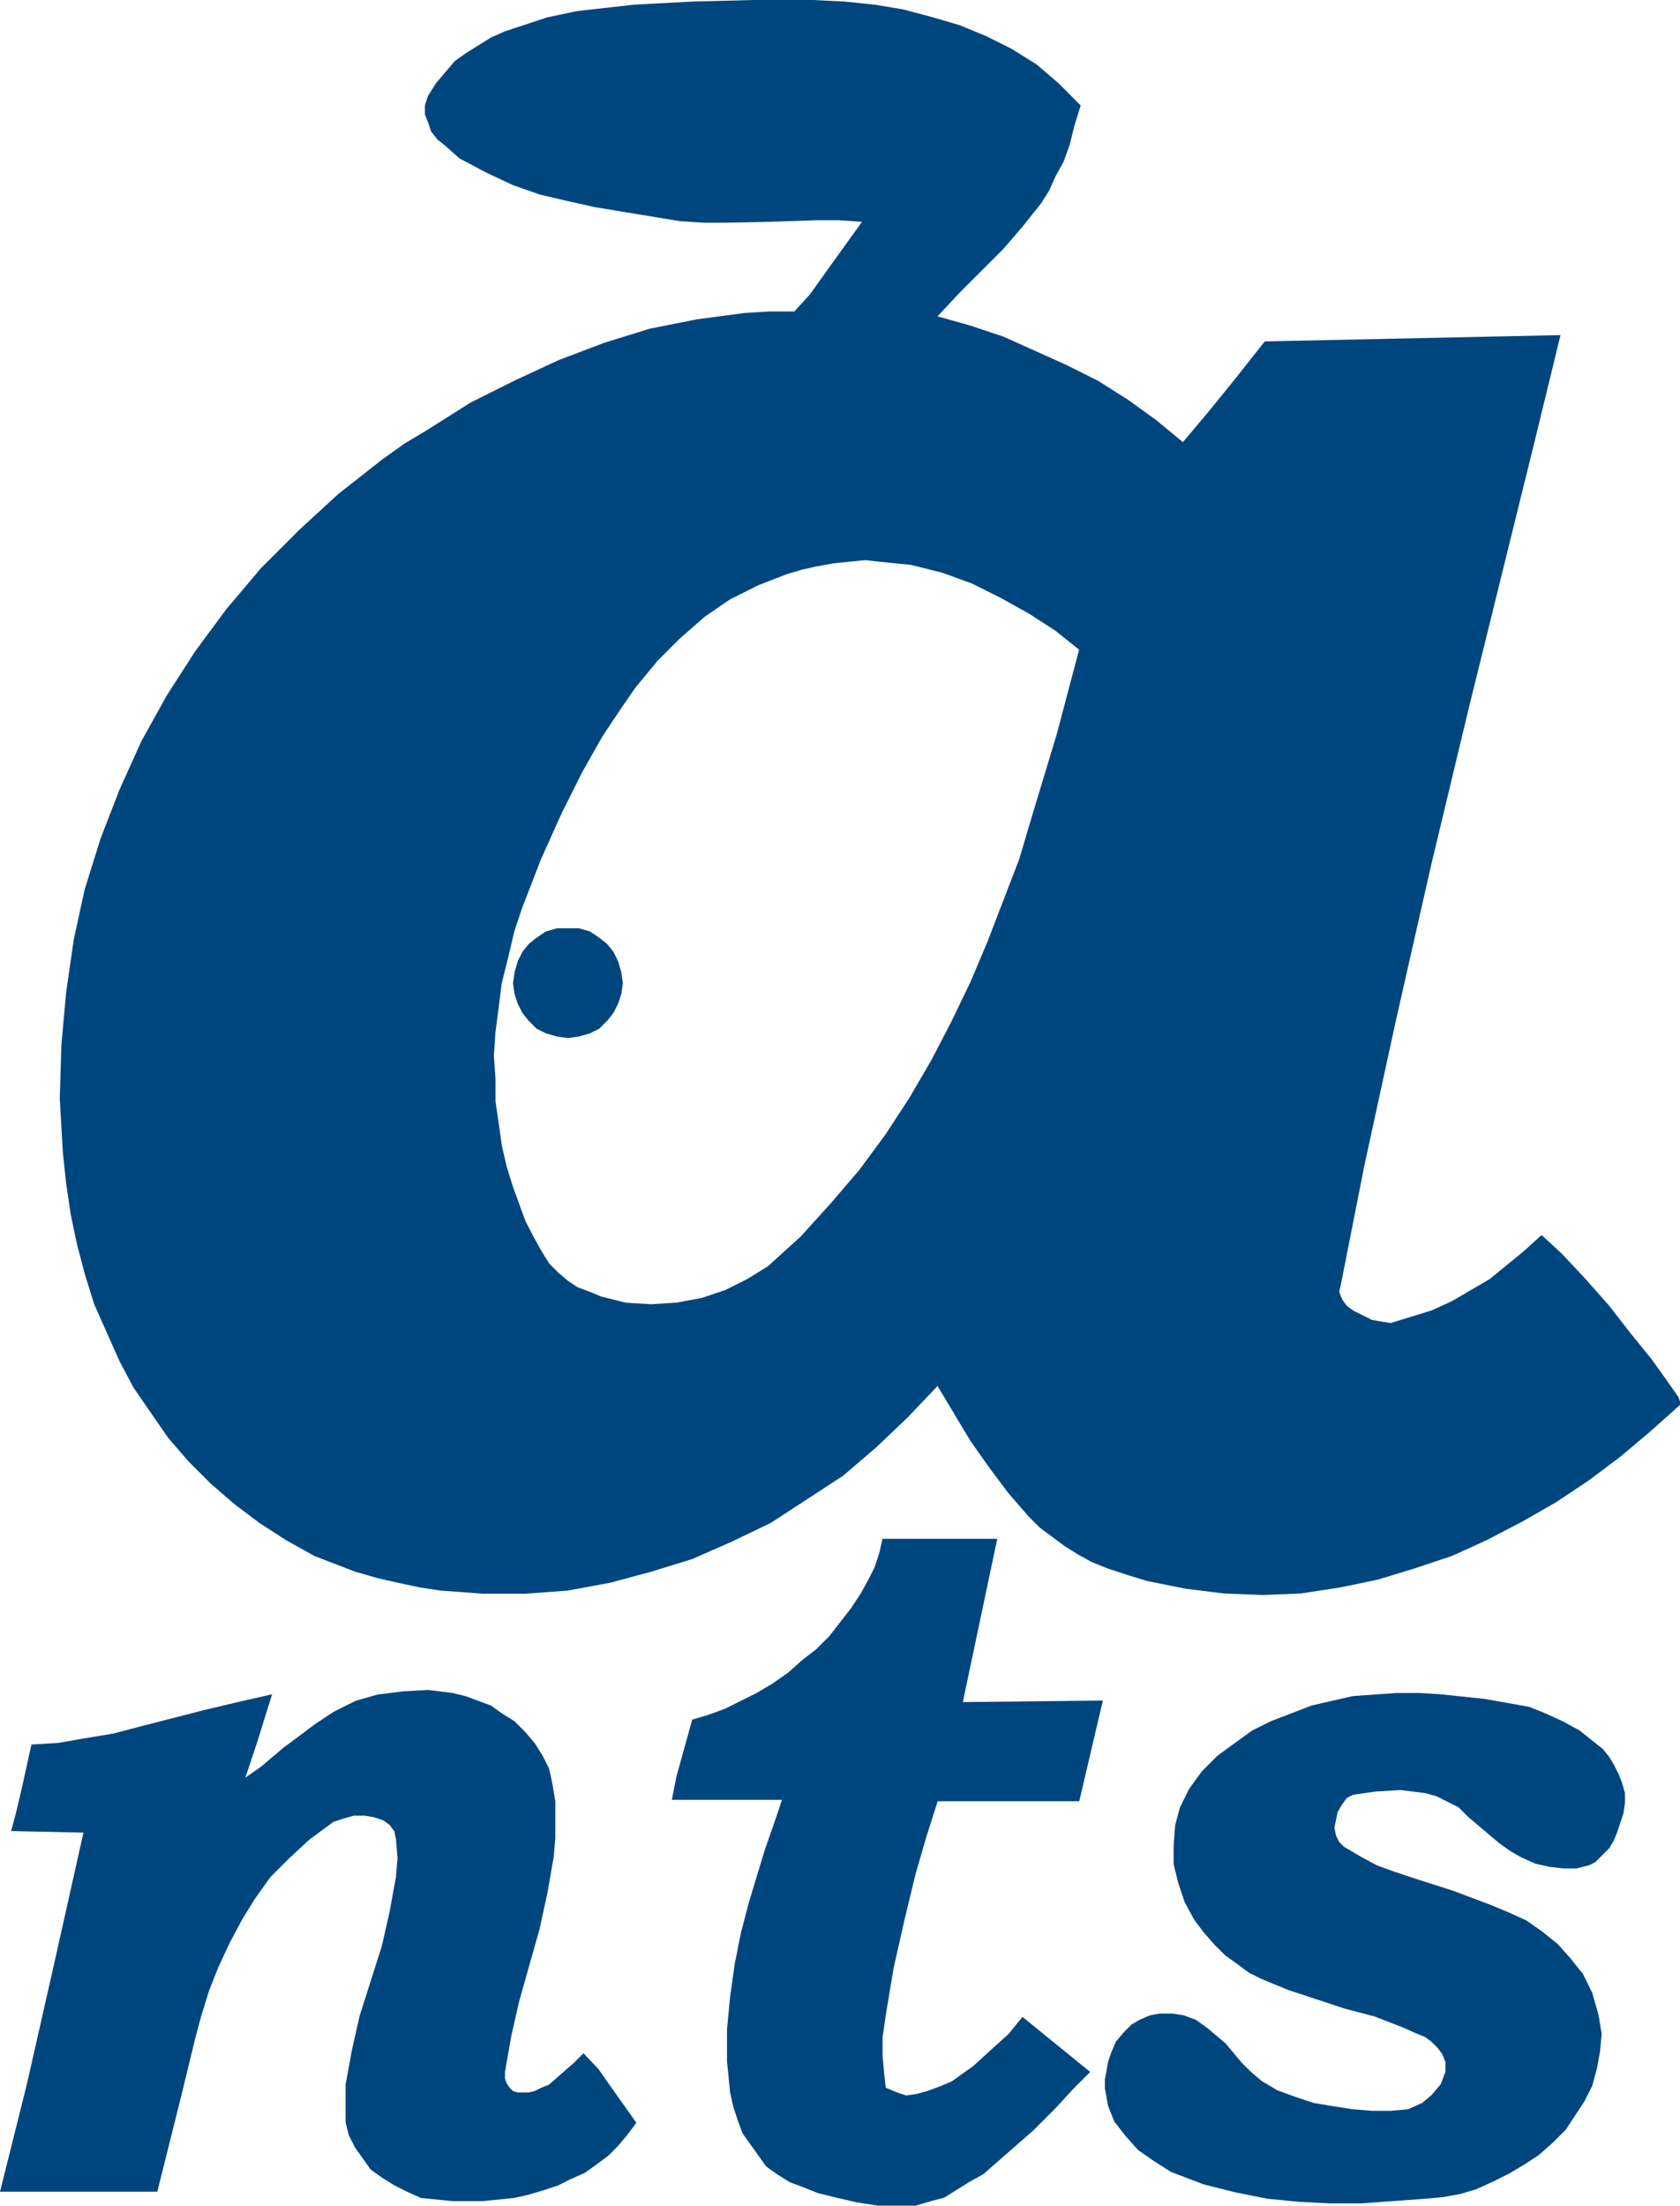<?xml version="1.0" encoding="UTF-8"?> <svg xmlns="http://www.w3.org/2000/svg" width="71.981" height="94.491" viewBox="0 0 71.981 94.491"><g id="グループ_9" data-name="グループ 9" transform="translate(0 -75)"><g id="グループ_8" data-name="グループ 8" transform="translate(0 75)"><path id="パス_25" data-name="パス 25" d="M115.781,244.5l-.135.607-.2.607-.27.539-.337.607-.4.607-.472.607-.472.607-.539.539-.607.472-.607.539-.674.472-.674.4-.674.337-.674.337-.742.27-.674.2-.674,2.426-.2,1.011h4.718l-.2.607-.539,1.55-.674,2.224-.337,1.281-.27,1.348-.2,1.416-.135,1.415v1.348l.067.674.067.674.135.607.2.607.2.539.337.472.337.471.337.472.472.337.539.337.539.2.674.269.809.2.876.2.876.135H117.2l.674-.2.539-.135.539-.337.539-.337.607-.337,1.079-.943,1.078-.944.944-.944.741-.809.741-.741-2.9-2.359-.607.741-.674.607-.809.741-.943.674-.472.2-.539.2-.472.135-.472.068-.4-.135-.472-.2-.067-.607-.067-.742v-.809l.135-.944.337-2.022.472-2.09.472-1.955.472-1.618.472-1.483h6.066l1.011-4.313-6,.067L120.7,244.5Z" transform="translate(-77.971 -178.585)" fill="#00467e"></path><path id="パス_26" data-name="パス 26" d="M188.036,269l-.944.067-.944.067-.876.2-.876.2-.876.337-.876.337-.809.4-.741.539-.741.539-.674.674-.539.742-.4.809-.2.742-.068.876v.809l.2.809.27.809.4.741.4.539.472.539.472.471.472.337.539.4.539.269,1.146.472,1.213.4,1.213.4,1.281.337,1.213.472.607.27.337.135.27.2.27.27.2.27.135.337v.4l-.2.539-.4.472-.4.337-.607.27-.741.067h-.809l-.809-.067-.876-.135-.809-.135-.809-.27-.741-.27-.674-.4-.472-.4-.4-.4-.674-.809-.4-.337-.4-.337-.472-.337-.539-.2-.472-.068h-.539l-.4.068-.472.2-.337.2-.337.337-.337.4-.2.472-.135.4-.067.4-.067.337v.4l.067.337.067.4.27.674.472.607.539.607.674.471.741.472,1.415.539,1.348.337,1.348.27,1.348.135,1.348.067h1.348l2.763-.2.741-.068.742-.135.674-.2.741-.337.674-.337.674-.4.607-.4.607-.539.539-.539.4-.607.4-.607.337-.674.2-.742.135-.741.067-.742-.135-.809-.269-.944-.4-.809-.539-.674-.539-.607-.674-.539-.674-.472-.741-.337-.809-.337-1.618-.607-1.685-.539-.809-.27-.741-.27-.741-.4-.674-.4-.2-.2-.135-.27-.067-.337.067-.337.068-.337.2-.337.2-.27.27-.135.944-.135,1.078-.067.539.067.539.067.472.135.4.2.539.27.4.4.876.741.472.4.472.337.472.27.607.27.607.135.607.067h.539l.539-.135.27-.135.2-.2.2-.2.2-.2.2-.337.135-.337.27-.809.067-.471v-.4l-.135-.472-.135-.337-.2-.4-.2-.337-.27-.337-.337-.27-.674-.539-.742-.4-.741-.337-.674-.27-1.887-.337-1.887-.2L188.98,269Z" transform="translate(-128.187 -196.48)" fill="#00467e"></path><path id="パス_27" data-name="パス 27" d="M17.254,268.568l-1.078.135-.472.135-.472.135-.944.472-.809.539-.809.607-.539.4-.472.4-.472.4-.674.471.539-1.617.27-.876.337-1.078-1.483.337-1.415.337-2.629.674-1.281.337-1.213.2-1.146.2-1.146.068-.4,1.82-.27,1.145-.2.742,3.1.067-1.281,5.729-1.146,5.055L0,290H6.74l.539-2.157.539-2.157.539-2.224.27-1.011.337-1.079.4-1.011.472-1.011.539-1.011.539-.876.674-.944.809-.808.876-.809,1.011-.741.4-.135.472-.135h.472l.4.067.4.135.27.2.2.27.067.337.067.809-.067.808-.135.742-.135.741-.337,1.483-.472,1.483-.472,1.483-.337,1.483-.135.741-.135.741v1.618l.135.539.27.539.337.472.337.472.472.337.539.337.539.27.607.27,1.348.135h1.281l1.348-.135.607-.135.674-.2.607-.2.539-.27.607-.27.472-.337.539-.4.4-.4.4-.472.4-.539-1.146-1.618-.472-.674L25,284.069l-.4.4-.539.472-.539.472-.337.135-.27.135-.27.067h-.472l-.2-.067-.135-.135-.135-.2-.067-.2v-.27l.27-1.55.337-1.483.876-3.1.337-1.55.27-1.55.068-.809v-1.55l-.135-.809-.135-.607-.27-.539-.337-.539-.4-.472-.472-.472-.539-.337-.472-.337-.539-.2-.539-.2-.539-.135-.539-.067-.539-.067Z" transform="translate(0 -196.115)" fill="#00467e"></path><path id="パス_28" data-name="パス 28" d="M31.269,39.764H30.8l-.472.135-.4.269-.337.27-.27.337-.2.4-.135.472-.067.472.067.472.135.4.2.4.27.337.337.337.4.2.472.135.472.068.472-.068.472-.135.4-.2.337-.337.27-.337.2-.4.135-.4.068-.472-.068-.472-.135-.472-.2-.4-.27-.337-.337-.27-.4-.269-.472-.135Zm2.494,16.041-.539-.135-.539-.135-.472-.2-.539-.2-.4-.27-.4-.337-.4-.4-.337-.539-.337-.607L29.45,52.3l-.27-.741-.27-.741-.27-.876-.2-.876-.135-.944-.135-.944v-.944L28.1,45.223l.068-1.011L28.3,43.2l.135-1.078.27-1.079.27-1.145.337-1.011.809-2.089L31,34.845l.876-1.753.876-1.55.808-1.213.607-.876.944-1.146.944-.944,1.078-.944,1.079-.741,1.213-.607,1.213-.472.674-.2.607-.135.741-.135.674-.068.674-.067.607.067.674.068.674.067,1.348.337L48.591,25l1.213.606,1.213.674,1.146.741,1.011.809-.944,3.572-1.079,3.572-.539,1.82-.674,1.752L49.264,40.3l-.741,1.752-.809,1.685-.876,1.685-.943,1.617-1.011,1.55-1.146,1.55-1.213,1.416-1.281,1.415-1.415,1.281-.876.539-.943.472L37,55.6l-1.079.2-1.078.067ZM39.222,0,36.594.067,34.1.2,32.887.337,31.674.472l-1.28.269-1.213.4-.607.2-.607.27-.539.337-.539.337-.472.337-.4.472-.4.472-.337.539-.135.4v.4l.135.337.135.4.27.337.337.27.607.539,1.146.607,1.146.539,1.146.4,1.146.269,1.213.27,1.213.2,2.426.4,1.011.068h.944L39.963,9.5l1.955-.067h.944l1.011.067-1.55,2.157-.674.944-.674.741H39.9l-1.078.067-1.011.135-1.011.135-1.011.2-1.011.2-1.954.607-1.955.742-1.887.876-1.887.944L25.271,18.4l-1.011.607-.944.674-1.887,1.483-1.685,1.55L18.127,24.33l-1.482,1.753L15.3,27.9l-1.213,1.887L13,31.744l-.944,2.089-.809,2.089-.674,2.157-.472,2.157L9.77,42.528l-.2,2.224L9.5,47.043l.067,1.213L9.635,49.4l.135,1.28.2,1.348.269,1.281.337,1.281.4,1.28.539,1.213.539,1.213.607,1.146.742,1.078L14.15,61.6l.876,1.011.944.944,1.011.876,1.078.809,1.146.742,1.213.674.876.337.876.337.944.27.876.2.944.2.876.135.944.067.876.067h1.82l1.82-.135,1.82-.337,1.752-.472,1.752-.539,1.685-.741,1.685-.809,1.55-1.011,1.55-1.011,1.415-1.213,1.348-1.281,1.281-1.348,1.415,2.359.808,1.145.809,1.079.876,1.011.472.472.539.4.539.4.539.337.607.337.674.27.809.269.876.27,1.685.337,1.618.2,1.685.067,1.617-.067L64.362,68l1.617-.337,1.55-.472,1.618-.539,1.483-.674,1.55-.809,1.415-.809,1.416-.944,1.348-1.011,1.281-1.079,1.281-1.146v-.135l-.067-.2-.472-.674-.674-.943-.876-1.079-.944-1.213-1.011-1.145-1.011-1.079-.876-.809-.741.674-.742.607-.741.607-.809.472-.809.472-.876.4-.876.27-.876.27-.4-.067-.4-.068-.4-.2-.4-.2-.27-.2-.2-.269-.135-.337.067-.269,1.011-5.122,1.348-6.2L68.271,37l1.617-6.74,2.763-11.188L73.8,14.355l-12.671.27-1.28,1.618L58.7,17.658l-1.078,1.281-1.146-.944-1.213-.876-1.281-.809-1.348-.674-1.348-.607-1.348-.607-1.415-.472-1.415-.4,1.011-1.079.944-.943.876-.876.809-.943.809-1.011.337-.539.27-.607.337-.607.27-.742.2-.809.27-.876L52.3,3.572l-.943-.809-1.079-.674L49.2,1.55l-1.146-.472L46.905.741,45.625.4,44.412.2,43.131.067,41.783,0Z" transform="translate(-6.939)" fill="#00467e"></path></g></g></svg> 